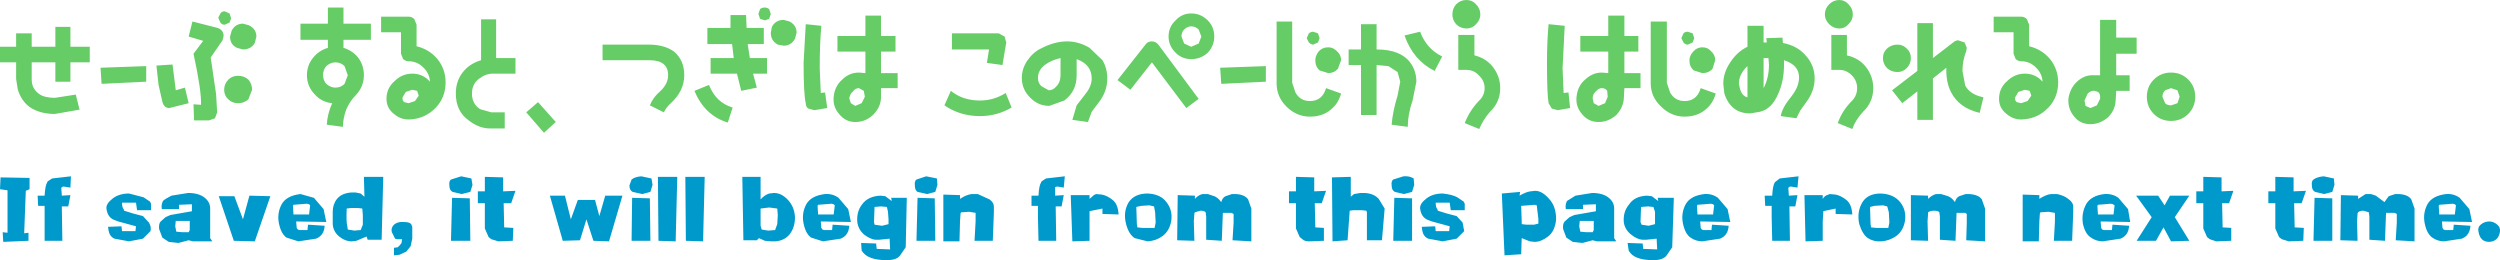 <?xml version="1.0" encoding="UTF-8" standalone="no"?>
<svg xmlns:xlink="http://www.w3.org/1999/xlink" height="24.2px" width="232.55px" xmlns="http://www.w3.org/2000/svg">
  <g transform="matrix(1.0, 0.0, 0.0, 1.0, -112.5, -517.15)">
    <path d="M150.85 525.5 L150.25 525.7 149.95 526.2 Q149.9 526.5 150.1 526.65 L150.5 526.75 151.1 526.55 151.45 526.05 151.3 525.6 150.85 525.5 M133.75 524.55 Q134.1 524.2 134.65 524.2 135.2 524.2 135.6 524.55 135.95 524.95 135.95 525.5 L135.6 526.4 Q135.2 526.75 134.65 526.75 134.1 526.75 133.75 526.4 133.35 526.05 133.35 525.5 133.35 524.95 133.75 524.55 M134.05 520.0 Q134.4 519.35 135.1 519.35 L135.65 519.5 Q136.35 519.85 136.35 520.55 L136.2 521.15 Q135.85 521.75 135.1 521.75 L134.55 521.6 Q133.9 521.3 133.9 520.55 L134.05 520.0 M133.85 519.25 L133.4 519.45 Q133.15 519.45 133.0 519.25 L132.8 518.8 133.0 518.4 Q133.15 518.2 133.4 518.2 L133.85 518.4 134.0 518.85 133.85 519.25 M127.05 523.25 L128.55 523.15 128.85 525.55 129.7 525.3 130.05 526.75 128.45 527.15 128.25 527.2 Q127.75 527.2 127.6 526.6 L127.25 525.05 127.05 523.25 M131.4 520.95 L130.05 520.55 130.4 519.15 132.75 519.75 Q133.3 519.95 133.3 520.5 L133.2 520.9 132.1 522.5 132.6 525.9 132.7 527.6 132.5 528.15 131.95 528.35 130.55 528.35 130.5 526.85 131.2 526.9 Q131.25 525.6 130.5 522.15 L131.4 520.95 M143.7 522.95 Q143.25 522.95 142.85 523.3 142.55 523.65 142.55 524.15 142.55 524.6 142.85 524.95 143.25 525.3 143.7 525.3 144.2 525.3 144.55 524.95 L144.85 524.15 144.55 523.3 Q144.2 522.95 143.7 522.95 M147.95 520.15 L147.95 518.7 150.5 518.7 Q150.85 518.7 151.05 518.95 L151.25 519.45 151.25 521.45 Q152.45 521.75 153.2 522.65 153.95 523.6 153.95 524.8 153.95 526.2 153.05 527.15 152.1 528.15 150.75 528.25 149.85 528.35 149.15 527.75 148.45 527.2 148.45 526.35 148.45 525.35 149.2 524.7 149.9 524.0 150.85 524.0 151.85 524.0 152.5 524.75 152.45 523.95 151.85 523.4 151.3 522.85 150.5 522.85 150.25 522.85 150.0 522.65 L149.8 522.15 149.8 520.15 147.95 520.15 M144.45 519.35 L147.0 519.35 147.0 520.85 144.45 520.85 144.45 521.6 Q145.3 521.85 145.85 522.55 146.35 523.25 146.35 524.15 146.35 525.2 145.6 526.0 145.05 526.55 144.7 527.35 144.4 528.2 144.4 528.95 L142.9 528.75 Q142.95 527.75 143.4 526.75 142.4 526.65 141.75 525.9 141.05 525.15 141.05 524.15 141.05 523.25 141.6 522.55 142.15 521.85 143.0 521.6 L143.0 520.85 140.45 520.85 140.45 519.35 143.0 519.35 143.0 517.85 144.45 517.85 144.45 519.35 M180.2 528.55 Q178.05 527.9 177.1 525.6 L178.45 525.05 Q179.1 526.7 180.65 527.15 L180.2 528.55 M163.1 529.5 L161.45 527.6 162.55 526.65 164.2 528.5 163.1 529.5 M157.25 522.75 L157.25 518.95 158.65 518.95 158.65 522.55 160.45 522.55 160.45 524.0 158.25 524.0 Q157.65 524.05 157.25 524.35 156.4 524.85 156.4 525.85 156.4 526.8 157.15 527.3 L158.2 527.6 159.45 527.6 159.45 529.1 158.1 529.1 Q157.05 529.1 156.1 528.35 154.9 527.5 154.9 525.85 154.9 524.6 155.65 523.75 156.25 523.05 157.25 522.75 M183.2 518.0 Q183.35 517.85 183.65 517.85 183.85 517.85 184.05 518.0 L184.2 518.45 184.05 518.9 183.65 519.05 183.2 518.9 183.05 518.45 183.2 518.0 M185.95 519.15 Q186.6 519.5 186.6 520.2 L186.45 520.75 Q186.1 521.4 185.4 521.4 L184.85 521.3 Q184.2 520.95 184.2 520.2 L184.3 519.65 Q184.65 519.0 185.4 519.0 L185.95 519.15 M175.2 521.95 Q176.15 522.75 176.15 524.15 176.15 525.6 174.9 526.75 174.5 527.1 174.25 527.6 L172.95 526.95 Q173.25 526.2 173.9 525.65 174.65 524.95 174.65 524.15 174.65 522.75 172.9 522.75 L168.55 522.75 168.55 521.3 172.85 521.3 Q174.3 521.3 175.2 521.95 M178.6 524.0 L178.6 522.55 180.75 522.55 180.6 521.25 178.3 521.25 178.3 519.75 180.45 519.75 180.45 518.55 181.9 518.55 181.95 519.75 183.55 519.75 183.55 521.25 182.05 521.25 182.25 522.55 183.85 522.55 183.85 524.0 182.55 524.0 182.9 525.3 181.45 525.6 181.05 524.0 178.6 524.0 M121.95 524.95 L121.85 523.45 126.1 523.3 126.1 524.75 121.95 524.95 M114.0 520.25 L115.45 520.25 115.45 521.5 117.65 521.5 117.65 519.65 119.05 519.65 119.05 521.5 120.85 521.5 120.85 522.95 119.05 522.95 119.05 524.75 117.65 524.75 117.65 522.95 115.45 522.95 115.45 524.55 Q115.45 525.4 116.15 525.9 116.65 526.25 117.6 526.25 L119.55 525.95 119.9 527.35 117.6 527.75 Q116.2 527.75 115.25 527.1 114.45 526.5 114.15 525.45 L114.0 524.5 114.0 522.95 112.5 522.95 112.5 521.5 114.0 521.5 114.0 520.25 M262.05 526.15 L262.0 525.6 Q261.85 525.35 261.5 525.35 261.2 525.35 260.95 525.65 260.65 525.9 260.65 526.3 L260.75 526.75 261.2 527.0 261.8 526.75 262.05 526.15 M266.05 519.15 L267.55 519.15 267.55 524.85 267.85 525.75 Q268.3 526.55 269.2 526.55 270.35 526.55 270.7 525.35 L272.1 525.85 Q271.85 526.75 271.2 527.3 270.4 528.0 269.2 528.0 267.95 528.0 267.0 527.05 266.05 526.15 266.05 524.9 L266.05 519.15 M259.5 521.95 L259.5 520.5 262.1 520.5 262.1 518.6 263.6 518.6 263.6 520.5 264.9 520.5 264.9 521.95 263.6 521.95 263.6 523.95 265.1 523.95 265.1 525.35 263.6 525.35 263.55 526.3 Q263.5 527.15 262.85 527.85 262.1 528.5 261.2 528.5 260.25 528.5 259.65 527.75 259.05 527.05 259.15 526.15 259.25 525.15 259.95 524.55 260.65 523.9 261.5 523.9 L262.1 523.95 262.1 521.95 259.5 521.95 M258.05 519.55 L257.85 523.5 257.95 525.8 258.4 525.75 258.55 527.2 257.4 527.4 256.85 527.25 256.55 526.75 Q256.4 525.9 256.4 523.0 256.4 521.0 256.55 519.4 L258.05 519.55 M282.65 517.55 Q283.05 517.15 283.6 517.15 284.1 517.15 284.45 517.55 284.85 517.95 284.85 518.5 284.85 519.0 284.45 519.4 284.1 519.8 283.6 519.8 283.05 519.8 282.65 519.4 282.25 519.0 282.25 518.5 282.25 517.95 282.65 517.55 M274.25 524.95 L274.35 525.4 Q274.55 526.1 275.05 526.2 L275.05 523.3 Q274.25 524.05 274.25 524.95 M276.55 525.35 Q277.05 524.4 277.05 523.15 L277.0 522.55 276.55 522.55 276.55 525.35 M270.1 520.7 L269.95 521.1 269.5 521.3 Q269.25 521.3 269.1 521.1 L268.9 520.7 269.1 520.25 Q269.25 520.1 269.5 520.1 L269.95 520.25 270.1 520.7 M271.65 521.9 Q272.05 522.25 272.05 522.75 L271.8 523.55 Q271.45 523.95 270.85 523.95 L270.05 523.7 Q269.65 523.35 269.65 522.75 269.65 522.35 270.0 521.95 270.35 521.55 270.85 521.55 271.35 521.55 271.65 521.9 M275.05 519.55 L276.55 519.55 276.55 521.1 276.85 521.1 276.8 520.7 278.3 520.65 278.35 521.15 Q279.7 521.4 280.5 522.35 281.3 523.25 281.3 524.45 281.3 525.65 280.45 526.75 L279.95 527.45 279.6 528.15 278.15 527.95 Q278.25 527.2 279.15 526.1 279.85 525.2 279.85 524.35 279.85 523.2 278.45 522.75 L278.45 523.15 Q278.45 524.7 277.9 525.9 277.3 527.3 276.2 527.55 L275.3 527.7 Q273.5 527.7 272.9 525.85 L272.8 524.95 Q272.8 523.9 273.45 522.95 274.1 521.95 275.05 521.5 L275.05 519.55 M307.35 525.6 Q307.0 525.55 306.7 525.85 L306.4 526.5 306.5 527.0 306.95 527.2 307.55 526.95 307.85 526.35 Q307.9 525.85 307.65 525.7 L307.35 525.6 M314.45 526.95 L315.05 526.75 315.25 526.15 315.05 525.55 314.45 525.35 313.9 525.55 Q313.65 525.8 313.65 526.15 L313.9 526.75 Q314.1 526.95 314.45 526.95 M299.95 526.2 Q299.9 526.5 300.1 526.65 L300.5 526.75 301.1 526.55 301.45 526.05 301.3 525.6 300.85 525.5 300.25 525.7 299.95 526.2 M286.05 523.35 Q286.75 524.25 286.75 525.35 286.75 526.65 285.8 527.55 285.1 528.3 284.8 529.15 L283.45 528.6 Q283.85 527.45 284.75 526.55 285.25 526.05 285.25 525.35 285.25 524.65 284.75 524.15 284.25 523.65 283.6 523.65 L282.85 523.65 282.85 520.4 284.3 520.4 284.3 522.3 Q285.4 522.55 286.05 523.35 M289.0 523.85 Q288.45 523.85 288.05 523.5 287.65 523.1 287.65 522.55 287.65 522.0 288.05 521.65 288.45 521.3 289.0 521.3 289.5 521.3 289.85 521.65 290.25 522.0 290.25 522.55 290.25 523.1 289.85 523.5 289.5 523.85 289.0 523.85 M290.85 519.3 L292.3 519.3 292.3 522.55 294.25 521.05 Q294.45 520.9 294.65 520.9 L295.25 521.1 295.45 521.6 295.4 521.9 Q295.05 522.8 295.05 523.75 L295.3 525.1 Q295.75 525.95 297.0 526.2 L296.65 527.65 Q294.75 527.2 294.0 525.75 293.5 524.8 293.55 523.45 L292.3 524.45 292.3 528.3 290.85 528.3 290.85 525.65 289.45 526.75 288.5 525.55 290.85 523.75 290.85 519.3 M314.45 523.9 Q315.4 523.9 316.05 524.55 316.7 525.2 316.7 526.15 316.7 527.1 316.05 527.75 315.4 528.4 314.45 528.4 313.5 528.4 312.85 527.75 312.2 527.1 312.2 526.15 312.2 525.2 312.85 524.55 313.5 523.9 314.45 523.9 M303.2 522.65 Q303.95 523.6 303.95 524.8 303.95 526.2 303.05 527.15 302.1 528.15 300.75 528.25 299.85 528.35 299.15 527.75 298.45 527.2 298.45 526.35 298.45 525.35 299.2 524.7 299.9 524.0 300.85 524.0 301.85 524.0 302.5 524.75 302.45 523.95 301.85 523.4 301.3 522.85 300.5 522.85 300.25 522.85 300.0 522.65 L299.8 522.15 299.8 520.15 297.95 520.15 297.95 518.7 300.5 518.7 Q300.85 518.7 301.05 518.95 L301.25 519.45 301.25 521.45 Q302.45 521.75 303.2 522.65 M309.35 519.0 L309.35 520.65 311.25 520.65 311.25 522.15 309.35 522.15 309.35 524.15 310.6 524.15 310.6 525.6 309.35 525.6 309.3 526.5 Q309.25 527.4 308.6 528.05 307.85 528.7 306.95 528.7 306.0 528.7 305.45 528.0 304.85 527.3 304.9 526.35 305.05 525.35 305.7 524.75 306.4 524.1 307.25 524.15 L307.85 524.15 307.85 519.0 309.35 519.0 M192.95 526.15 L192.85 525.6 192.4 525.35 Q192.05 525.35 191.85 525.65 191.55 525.9 191.5 526.3 L191.65 526.75 192.05 527.0 192.65 526.75 192.95 526.15 M200.95 525.6 Q202.05 526.5 203.65 526.5 204.95 526.5 206.05 525.8 L206.6 527.15 Q205.25 527.95 203.65 527.95 201.8 527.95 200.35 526.95 L200.95 525.6 M188.9 519.55 Q188.75 521.2 188.75 523.5 L188.85 525.8 189.25 525.75 189.45 527.2 188.25 527.4 187.7 527.25 Q187.45 527.1 187.45 526.75 187.25 525.9 187.25 523.0 L187.45 519.4 188.9 519.55 M193.0 518.6 L194.45 518.6 194.45 520.5 195.8 520.5 195.8 521.95 194.45 521.95 194.45 523.95 196.0 523.95 196.0 525.35 194.45 525.35 194.45 526.3 Q194.4 527.15 193.7 527.85 193.0 528.5 192.05 528.5 191.15 528.5 190.55 527.75 189.95 527.05 190.05 526.15 190.15 525.15 190.85 524.55 191.5 523.9 192.4 523.9 L193.0 523.95 193.0 521.95 190.4 521.95 190.4 520.5 193.0 520.5 193.0 518.6 M211.15 524.15 L211.15 522.55 Q210.3 522.75 209.75 523.15 209.05 523.65 209.05 524.4 209.05 524.85 209.35 525.15 L210.05 525.55 Q210.45 525.55 210.75 525.2 211.15 524.8 211.15 524.15 M207.55 524.4 Q207.55 523.55 208.05 522.8 208.6 522.0 209.35 521.65 210.6 521.0 211.75 521.0 212.85 521.0 213.85 521.6 L215.05 522.75 Q215.5 523.5 215.5 524.45 215.5 525.7 214.65 526.75 L214.05 527.55 213.7 528.5 212.25 528.3 212.65 526.95 213.5 525.85 Q214.05 525.15 214.05 524.45 214.05 523.15 212.65 522.65 L212.65 524.15 Q212.65 525.65 211.5 526.5 L210.1 527.0 Q209.05 527.0 208.3 526.2 207.55 525.45 207.55 524.4 M205.4 520.25 L205.95 520.55 206.1 521.1 205.75 523.2 204.3 523.0 204.5 521.75 201.05 521.75 201.05 520.25 205.4 520.25 M224.0 526.35 L222.85 527.2 219.65 522.95 217.65 525.5 216.45 524.6 219.05 521.3 Q219.25 521.0 219.65 521.0 220.0 521.0 220.25 521.3 L224.0 526.35 M235.15 521.95 Q235.5 521.55 236.05 521.55 236.5 521.55 236.85 521.9 237.25 522.25 237.25 522.75 L236.95 523.55 Q236.6 523.95 236.05 523.95 L235.25 523.7 Q234.85 523.35 234.85 522.75 234.85 522.35 235.15 521.95 M231.25 519.15 L232.7 519.15 232.7 524.85 233.0 525.75 Q233.45 526.55 234.35 526.55 235.5 526.55 235.85 525.35 L237.25 525.85 Q237.0 526.75 236.35 527.3 235.55 528.0 234.35 528.0 233.1 528.0 232.15 527.05 231.25 526.15 231.25 524.9 L231.25 519.15 M234.25 520.25 Q234.45 520.1 234.65 520.1 L235.1 520.25 235.25 520.7 235.1 521.1 234.65 521.3 Q234.45 521.3 234.25 521.1 L234.05 520.7 234.25 520.25 M226.1 524.95 L226.0 523.45 230.25 523.3 230.25 524.75 226.1 524.95 M224.25 520.55 L224.0 519.9 Q223.7 519.6 223.3 519.6 222.95 519.6 222.65 519.9 222.4 520.15 222.4 520.55 L222.65 521.2 223.3 521.5 224.0 521.2 224.25 520.55 M221.85 519.05 Q222.45 518.4 223.3 518.4 224.2 518.4 224.85 519.05 225.45 519.65 225.45 520.55 225.45 521.4 224.85 522.05 224.2 522.65 223.3 522.65 222.45 522.65 221.85 522.05 221.2 521.4 221.2 520.55 221.2 519.65 221.85 519.05 M248.9 523.65 L248.15 523.65 248.15 520.4 249.65 520.4 249.65 522.3 Q250.7 522.55 251.35 523.35 252.05 524.25 252.05 525.35 252.05 526.65 251.1 527.55 250.45 528.3 250.1 529.15 L248.75 528.6 Q249.2 527.45 250.05 526.55 250.6 526.05 250.6 525.35 250.6 524.65 250.05 524.15 249.6 523.65 248.9 523.65 M250.2 518.5 Q250.2 519.0 249.8 519.4 249.45 519.8 248.9 519.8 248.35 519.8 247.95 519.4 247.6 519.0 247.6 518.5 247.6 517.95 247.95 517.55 248.35 517.15 248.9 517.15 249.45 517.15 249.8 517.55 250.2 517.95 250.2 518.5 M239.1 519.4 L240.55 519.4 240.55 521.75 Q242.8 521.75 243.7 523.0 244.25 523.75 244.25 524.75 L243.9 526.5 Q243.45 527.8 243.45 528.95 L241.95 528.75 Q242.05 527.5 242.5 526.05 L242.75 524.75 242.5 523.85 241.65 523.3 240.55 523.2 240.55 527.85 239.1 527.85 239.1 523.2 237.95 523.2 237.95 521.75 239.1 521.75 239.1 519.4 M243.15 520.45 L244.6 520.1 Q245.2 521.7 246.65 522.4 L245.95 523.75 Q243.95 522.75 243.15 520.45" fill="#66cc66" fill-rule="evenodd" stroke="none"/>
    <path d="M242.1 533.85 L243.05 533.55 Q243.6 533.5 244.0 533.75 L244.05 534.35 243.85 535.0 243.1 535.2 242.25 535.0 Q241.95 534.85 241.95 534.4 241.9 534.0 242.1 533.85 M236.45 539.6 L236.4 533.65 238.15 533.6 238.15 535.45 238.45 535.2 239.05 535.1 239.45 535.1 Q240.3 535.15 240.75 535.65 L241.3 536.55 241.05 539.5 239.65 539.5 239.65 537.65 239.65 536.9 239.6 536.75 239.15 536.7 238.4 536.7 238.05 536.75 237.85 539.5 236.45 539.6 M221.0 535.95 Q221.6 536.7 221.45 537.7 221.3 538.6 220.65 539.1 220.05 539.55 219.25 539.6 L218.05 539.3 Q217.5 538.95 217.25 538.0 216.95 536.85 217.5 535.95 218.05 535.15 219.25 535.15 220.45 535.2 221.0 535.95 M227.1 535.2 L227.45 535.2 Q228.3 535.25 228.6 535.7 L228.9 536.55 228.9 539.6 227.15 539.5 227.25 537.85 227.25 537.15 227.25 537.05 227.05 536.95 226.25 536.95 226.15 539.55 224.7 539.45 224.7 537.3 224.65 536.9 Q224.55 536.75 224.15 536.75 L223.65 536.9 223.6 537.0 223.55 537.75 223.6 539.55 222.0 539.5 222.05 535.3 223.65 535.35 223.65 535.65 Q223.95 535.3 224.35 535.2 L224.85 535.2 225.3 535.35 Q225.75 535.45 226.1 535.95 226.2 535.55 226.5 535.4 L227.1 535.2 M234.75 534.95 L235.85 534.9 235.45 536.05 234.8 536.05 234.85 538.3 235.65 538.35 235.65 539.55 234.25 539.6 Q233.85 539.6 233.65 539.4 L233.4 539.2 233.05 538.4 233.05 536.05 232.4 536.05 232.4 534.95 233.05 534.95 233.05 533.6 234.75 533.65 234.75 534.95 M243.85 535.6 L243.85 539.55 242.1 539.55 242.2 535.55 243.85 535.6 M245.2 535.6 Q245.8 535.15 246.7 535.15 247.6 535.25 248.05 535.5 L248.65 535.9 248.75 536.1 248.75 536.7 247.45 536.7 247.35 536.0 246.05 536.0 Q246.05 536.45 246.2 536.6 L246.25 536.75 247.05 537.0 248.0 537.25 248.55 537.85 248.7 538.65 248.0 539.35 246.7 539.6 245.35 539.35 Q244.9 539.15 244.8 538.6 L244.75 538.25 246.0 538.2 246.05 538.65 247.3 538.65 247.35 538.2 245.7 537.75 245.3 537.6 Q244.7 537.35 244.6 536.55 244.55 536.1 245.2 535.6 M189.85 536.1 L188.6 536.2 188.55 536.3 188.6 537.1 190.05 537.1 190.15 536.25 190.05 536.15 189.85 536.1 M191.4 536.6 L191.65 537.8 188.85 537.75 188.9 538.35 189.0 538.5 189.15 538.55 189.9 538.55 189.95 538.05 191.5 538.15 Q191.45 539.05 190.7 539.35 L189.05 539.6 187.95 539.25 Q187.45 538.9 187.25 537.95 187.05 537.0 187.5 536.15 187.95 535.35 189.25 535.2 189.95 535.15 190.5 535.55 L191.4 536.6 M195.15 537.55 L195.1 536.85 195.0 536.4 194.45 536.35 193.85 536.4 193.8 537.8 193.85 538.05 194.55 538.15 195.15 538.0 195.15 537.55 M195.45 535.85 L195.4 535.55 196.85 535.55 196.75 540.15 196.2 540.95 Q195.85 541.35 195.0 541.35 193.15 541.35 192.65 540.45 L192.6 539.75 194.0 539.8 194.05 540.3 195.3 540.35 195.25 539.35 194.3 539.45 193.9 539.45 Q193.45 539.4 192.85 538.95 192.35 538.5 192.25 537.85 192.15 536.85 192.7 536.15 193.25 535.4 194.4 535.35 L194.85 535.4 195.45 535.85 M202.9 535.2 L203.45 535.2 204.55 535.7 Q204.95 536.0 204.95 536.35 L204.95 536.9 204.85 539.55 203.15 539.55 203.25 537.75 203.25 537.1 203.25 536.95 202.65 536.85 201.9 536.9 201.85 537.0 201.8 537.75 201.75 539.6 200.25 539.6 200.25 535.25 201.8 535.3 201.8 535.65 Q202.4 535.25 202.9 535.2 M198.65 533.55 L199.65 533.75 199.7 534.35 199.5 535.0 198.75 535.2 197.85 535.0 Q197.6 534.85 197.6 534.4 197.55 534.0 197.75 533.85 L198.65 533.55 M252.45 540.9 L252.2 535.15 253.9 535.0 253.85 535.35 Q254.45 535.0 254.85 534.95 L255.3 534.9 Q255.95 534.9 256.6 535.65 257.25 536.35 257.25 537.55 257.15 538.65 256.5 539.15 255.85 539.65 255.25 539.65 L254.8 539.6 254.05 539.3 254.0 540.8 252.45 540.9 M199.45 535.6 L199.5 539.55 197.75 539.55 197.85 535.55 199.45 535.6 M116.9 534.1 Q116.85 534.05 117.35 533.75 L119.1 533.55 119.05 534.6 118.4 534.5 118.25 534.55 118.2 534.65 118.25 535.35 119.05 535.3 118.85 536.35 118.25 536.35 118.3 539.55 116.65 539.55 116.65 537.3 116.65 536.3 116.05 536.3 116.0 535.35 116.65 535.35 Q116.7 534.4 116.9 534.1 M271.85 536.15 L271.65 536.1 270.4 536.2 270.35 536.3 270.4 537.1 271.85 537.1 271.95 536.25 271.85 536.15 M282.45 535.3 L282.7 535.2 283.25 535.25 Q283.75 535.35 284.25 535.75 284.75 536.15 284.8 537.1 L283.25 537.05 283.25 536.55 282.3 536.75 282.1 536.8 282.1 536.95 282.05 537.75 282.05 539.55 280.45 539.6 280.35 535.3 282.05 535.3 282.05 535.65 Q282.25 535.35 282.45 535.3 M278.05 533.75 L279.8 533.55 279.7 534.6 279.05 534.5 278.9 534.55 278.85 534.65 278.9 535.35 279.7 535.3 279.5 536.35 278.95 536.35 279.0 539.55 277.35 539.55 277.3 537.3 277.3 536.3 276.7 536.3 276.65 535.35 277.35 535.35 Q277.4 534.4 277.6 534.1 L278.05 533.75 M269.05 537.95 Q268.85 537.0 269.3 536.15 269.75 535.35 271.05 535.2 271.75 535.15 272.3 535.55 L273.2 536.6 273.45 537.8 270.65 537.75 270.7 538.35 270.8 538.5 270.95 538.55 271.7 538.55 271.75 538.05 273.3 538.15 Q273.25 539.05 272.5 539.35 L270.85 539.6 Q270.25 539.6 269.75 539.25 269.25 538.9 269.05 537.95 M266.45 537.55 L266.45 536.85 266.3 536.4 265.8 536.35 265.15 536.4 265.1 537.8 265.2 538.05 265.85 538.15 266.45 538.0 266.45 537.55 M266.75 535.85 L266.7 535.55 268.2 535.55 268.05 540.15 267.5 540.95 Q267.15 541.35 266.3 541.35 264.45 541.35 264.0 540.45 L263.9 539.75 265.3 539.8 265.35 540.3 266.65 540.35 266.6 539.35 265.65 539.45 265.25 539.45 Q264.75 539.4 264.2 538.95 263.65 538.5 263.55 537.85 263.45 536.85 264.05 536.15 264.55 535.4 265.7 535.35 L266.15 535.4 266.75 535.85 M255.5 536.7 L255.45 536.25 255.25 536.2 254.0 536.3 254.05 537.75 254.05 538.0 254.5 538.05 255.2 538.05 255.6 537.95 255.6 537.5 255.5 536.7 M260.75 537.7 L259.45 537.7 259.4 538.2 259.5 538.7 260.05 538.75 260.65 538.75 260.75 538.55 260.75 537.7 M259.05 535.35 L260.6 535.1 Q261.6 535.1 262.15 535.55 262.65 535.95 262.65 536.55 L262.65 537.95 262.65 539.05 262.65 539.3 262.85 539.6 261.05 539.6 260.65 539.5 260.45 539.55 259.7 539.75 258.8 539.65 258.2 539.25 257.9 538.45 Q257.85 537.95 258.05 537.75 L258.5 537.35 258.95 537.15 260.95 536.8 260.95 536.15 259.75 536.2 259.75 536.6 258.15 536.6 Q258.1 536.2 258.2 536.0 L258.25 535.85 259.05 535.35 M307.0 539.25 Q306.45 538.9 306.25 537.95 306.1 537.0 306.55 536.15 307.0 535.35 308.25 535.2 309.0 535.15 309.55 535.55 L310.45 536.6 310.65 537.8 307.9 537.75 307.95 538.35 308.05 538.5 308.2 538.55 308.95 538.55 309.0 538.05 310.55 538.15 Q310.5 539.05 309.75 539.35 L308.1 539.6 Q307.5 539.6 307.0 539.25 M309.05 536.15 L308.85 536.1 307.65 536.2 307.6 536.3 307.65 537.1 309.1 537.1 309.2 536.25 309.05 536.15 M311.2 535.35 L313.25 535.35 313.85 536.25 314.35 535.35 316.15 535.35 314.8 537.35 316.15 539.55 314.45 539.6 313.75 538.3 313.05 539.55 311.25 539.55 312.65 537.35 311.2 535.35 M317.45 534.95 L317.45 533.6 319.15 533.65 319.15 534.95 320.25 534.9 319.85 536.05 319.2 536.05 319.25 538.3 320.05 538.35 320.05 539.55 318.65 539.6 318.05 539.4 317.8 539.2 317.45 538.4 317.45 536.05 316.8 536.05 316.8 534.95 317.45 534.95 M300.65 539.6 L300.65 535.25 302.2 535.3 302.2 535.65 Q302.8 535.25 303.3 535.2 L303.85 535.2 Q304.55 535.35 304.95 535.7 305.35 536.0 305.35 536.35 L305.35 536.9 305.25 539.55 303.55 539.55 303.65 537.75 303.65 537.1 303.65 536.95 303.05 536.85 302.3 536.9 302.25 537.0 302.2 537.75 302.15 539.6 300.65 539.6 M289.25 535.95 Q289.85 536.7 289.7 537.7 289.55 538.6 288.9 539.1 288.25 539.55 287.5 539.6 286.8 539.65 286.25 539.3 285.75 538.95 285.45 538.0 285.2 536.85 285.75 535.95 286.25 535.15 287.45 535.15 288.65 535.2 289.25 535.95 M288.2 536.9 L288.05 536.35 287.65 536.25 286.85 536.3 286.45 536.4 286.5 538.0 286.55 538.3 287.0 538.35 287.7 538.35 288.15 538.35 288.25 537.85 288.2 536.9 M295.35 535.2 L295.65 535.2 Q296.55 535.25 296.85 535.7 L297.15 536.55 297.15 539.6 295.4 539.5 295.45 537.85 295.45 537.15 295.45 537.05 295.3 536.95 294.5 536.95 294.4 539.55 292.95 539.45 292.95 537.3 292.9 536.9 Q292.8 536.75 292.4 536.75 292.05 536.75 291.85 536.9 L291.85 537.0 291.8 537.75 291.85 539.55 290.25 539.5 290.25 535.3 291.85 535.35 291.85 535.65 Q292.2 535.3 292.6 535.2 L293.05 535.2 293.55 535.35 Q294.0 535.45 294.35 535.95 294.45 535.55 294.75 535.4 L295.35 535.2 M219.85 536.35 L219.4 536.25 218.65 536.3 218.2 536.4 218.25 538.0 218.3 538.3 218.75 538.35 219.45 538.35 219.9 538.35 220.0 537.85 219.95 536.9 219.85 536.35 M209.1 535.35 Q209.15 534.4 209.35 534.1 209.3 534.05 209.8 533.75 L211.55 533.55 211.45 534.6 210.85 534.5 210.65 534.55 210.65 534.65 210.65 535.35 211.45 535.3 211.25 536.35 210.7 536.35 210.75 539.55 209.1 539.55 209.05 537.3 209.05 536.3 208.45 536.3 208.45 535.35 209.1 535.35 M214.45 535.2 L215.0 535.25 Q215.5 535.35 216.0 535.75 216.5 536.15 216.55 537.1 L215.05 537.05 215.05 536.55 214.05 536.75 213.85 536.8 213.85 536.95 213.85 537.75 213.85 539.55 212.25 539.6 212.1 535.3 213.85 535.3 213.85 535.65 214.25 535.3 214.45 535.2 M115.25 533.7 L115.25 534.75 114.9 534.9 114.75 538.85 115.15 538.8 115.15 539.55 112.8 539.65 112.75 538.75 113.2 538.8 113.2 534.85 112.5 534.75 112.55 533.65 115.25 533.7 M123.1 537.6 Q122.5 537.35 122.4 536.55 122.35 536.1 123.0 535.6 123.6 535.15 124.5 535.15 L125.85 535.5 126.45 535.9 126.55 536.1 126.55 536.7 125.25 536.7 125.15 536.0 123.85 536.0 Q123.85 536.45 124.0 536.6 L124.05 536.75 124.85 537.0 125.8 537.25 126.35 537.85 Q126.6 538.25 126.5 538.65 L125.8 539.35 124.5 539.6 123.15 539.35 Q122.7 539.15 122.6 538.6 L122.55 538.25 123.8 538.2 123.85 538.65 125.1 538.65 125.15 538.2 123.5 537.75 123.1 537.6 M159.3 533.65 L159.3 534.95 160.45 534.9 160.05 536.05 159.35 536.05 159.4 538.3 160.25 538.35 160.2 539.55 158.85 539.6 158.2 539.4 157.95 539.2 157.6 538.4 157.6 536.05 156.95 536.05 156.95 534.95 157.6 534.95 157.6 533.6 159.3 533.65 M156.45 534.35 L156.25 535.0 155.45 535.2 154.6 535.0 Q154.3 534.85 154.3 534.4 154.25 534.0 154.45 533.85 L155.4 533.55 156.35 533.75 156.45 534.35 M168.8 535.35 L170.4 535.35 169.15 539.6 167.7 539.55 167.05 537.55 166.45 539.5 164.85 539.55 163.65 535.35 165.05 535.35 165.6 537.55 166.25 535.75 167.85 535.75 168.25 537.25 168.8 535.35 M172.25 535.2 L171.35 535.0 Q171.05 534.85 171.05 534.4 L171.25 533.85 Q171.55 533.6 172.15 533.55 L173.1 533.75 173.2 534.35 173.0 535.0 172.25 535.2 M156.25 539.55 L154.45 539.55 154.55 535.55 156.2 535.6 156.25 539.55 M171.3 535.55 L172.95 535.6 173.0 539.55 171.25 539.55 171.3 535.55 M146.25 537.15 L146.2 536.55 145.8 536.5 145.15 536.5 144.75 536.55 Q144.7 537.85 144.8 538.15 L144.85 538.5 145.45 538.6 146.05 538.55 146.25 538.05 146.25 537.15 M145.55 535.05 L146.05 535.15 146.4 535.45 146.35 533.6 148.15 533.6 148.0 539.45 146.7 539.45 146.6 539.15 145.65 539.55 145.2 539.6 Q144.6 539.6 144.05 539.15 143.5 538.7 143.45 538.0 L143.45 536.85 Q143.45 536.15 143.85 535.65 144.3 535.1 145.25 535.05 L145.55 535.05 M137.65 535.4 L136.2 539.6 134.25 539.55 132.85 535.4 134.3 535.4 135.1 537.55 135.7 535.35 137.65 535.4 M139.8 536.2 L139.75 536.3 139.8 537.1 141.25 537.1 141.35 536.25 141.25 536.15 141.05 536.1 139.8 536.2 M138.45 537.95 Q138.25 537.0 138.7 536.15 139.15 535.35 140.45 535.2 L141.7 535.55 142.6 536.6 142.85 537.8 140.05 537.75 140.1 538.35 140.2 538.5 140.35 538.55 141.1 538.55 141.15 538.05 142.7 538.15 Q142.65 539.05 141.9 539.35 L140.25 539.6 139.15 539.25 Q138.65 538.9 138.45 537.95 M128.9 538.7 L129.45 538.75 130.05 538.75 130.15 538.55 130.15 537.7 128.85 537.7 128.8 538.2 128.9 538.7 M128.45 535.35 L130.0 535.1 Q131.0 535.1 131.55 535.55 132.05 535.95 132.05 536.55 L132.05 537.95 132.05 539.05 132.05 539.3 132.25 539.6 130.45 539.6 130.05 539.5 129.85 539.55 129.1 539.75 128.2 539.65 127.6 539.25 127.3 538.45 Q127.25 537.95 127.45 537.75 L127.9 537.35 128.35 537.15 130.35 536.8 130.35 536.15 129.15 536.2 129.15 536.6 127.55 536.6 Q127.5 536.2 127.6 536.0 L127.65 535.85 Q127.85 535.65 128.45 535.35 M184.6 538.55 L184.8 538.0 184.85 537.15 184.8 536.55 184.05 536.45 183.25 536.55 183.25 538.15 183.35 538.5 183.95 538.6 184.6 538.55 M176.25 533.6 L178.05 533.6 177.9 539.6 176.3 539.55 176.25 533.6 M173.7 533.6 L175.5 533.6 175.35 539.6 173.75 539.55 173.7 533.6 M181.55 533.6 L183.25 533.6 183.25 535.7 Q183.6 535.3 184.05 535.15 L184.5 535.1 Q185.2 535.1 185.8 535.75 186.4 536.4 186.45 537.35 186.45 538.3 185.95 538.95 185.45 539.55 184.6 539.6 L184.25 539.6 183.65 539.55 183.1 539.3 182.9 539.5 181.65 539.5 181.55 533.6 M149.5 540.15 L149.7 539.95 149.85 539.75 149.9 539.4 149.45 539.4 149.25 539.35 148.95 538.75 Q148.85 538.4 149.1 538.1 149.45 537.75 150.05 537.8 150.6 537.8 150.75 538.0 L150.85 538.25 150.85 539.35 150.7 540.05 150.3 540.55 149.65 540.85 149.15 540.9 149.15 540.2 149.5 540.15 M325.85 533.65 L325.85 534.95 327.0 534.9 326.6 536.05 325.9 536.05 325.95 538.3 326.8 538.35 326.75 539.55 325.4 539.6 324.75 539.4 324.5 539.2 324.15 538.4 324.15 536.05 323.5 536.05 323.5 534.95 324.15 534.95 324.15 533.6 325.85 533.65 M333.05 535.2 L333.5 535.35 334.3 535.95 334.7 535.4 335.3 535.2 335.65 535.2 Q336.5 535.25 336.8 535.7 L337.1 536.55 337.1 539.6 335.35 539.5 335.45 537.85 335.45 537.15 335.45 537.05 335.25 536.95 334.45 536.95 334.35 539.55 332.9 539.45 332.9 537.3 332.85 536.9 332.35 536.75 Q332.0 536.75 331.85 536.9 L331.8 537.0 331.75 537.75 331.8 539.55 330.2 539.5 330.25 535.3 331.85 535.35 331.85 535.65 332.55 535.2 333.05 535.2 M328.7 535.2 L327.85 535.0 Q327.55 534.85 327.55 534.4 327.5 534.0 327.7 533.85 328.05 533.6 328.65 533.55 L329.6 533.75 329.65 534.35 329.45 535.0 328.7 535.2 M329.45 539.55 L327.7 539.55 327.8 535.55 329.45 535.6 329.45 539.55 M340.95 536.25 L340.85 536.15 340.65 536.1 339.4 536.2 339.35 536.3 339.4 537.1 340.85 537.1 340.95 536.25 M341.3 535.55 L342.2 536.6 342.45 537.8 339.65 537.75 339.7 538.35 339.8 538.5 339.95 538.55 340.7 538.55 340.75 538.05 342.3 538.15 Q342.25 539.05 341.5 539.35 L339.85 539.6 Q339.25 539.6 338.75 539.25 338.25 538.9 338.05 537.95 337.85 537.0 338.3 536.15 338.75 535.35 340.05 535.2 340.75 535.15 341.3 535.55 M344.05 539.65 Q343.2 539.65 343.05 538.7 342.95 538.3 343.25 538.05 343.6 537.75 344.05 537.75 344.45 537.75 344.8 538.05 345.1 538.3 345.05 538.7 344.9 539.6 344.05 539.65" fill="#0099cc" fill-rule="evenodd" stroke="none"/>
  </g>
</svg>
